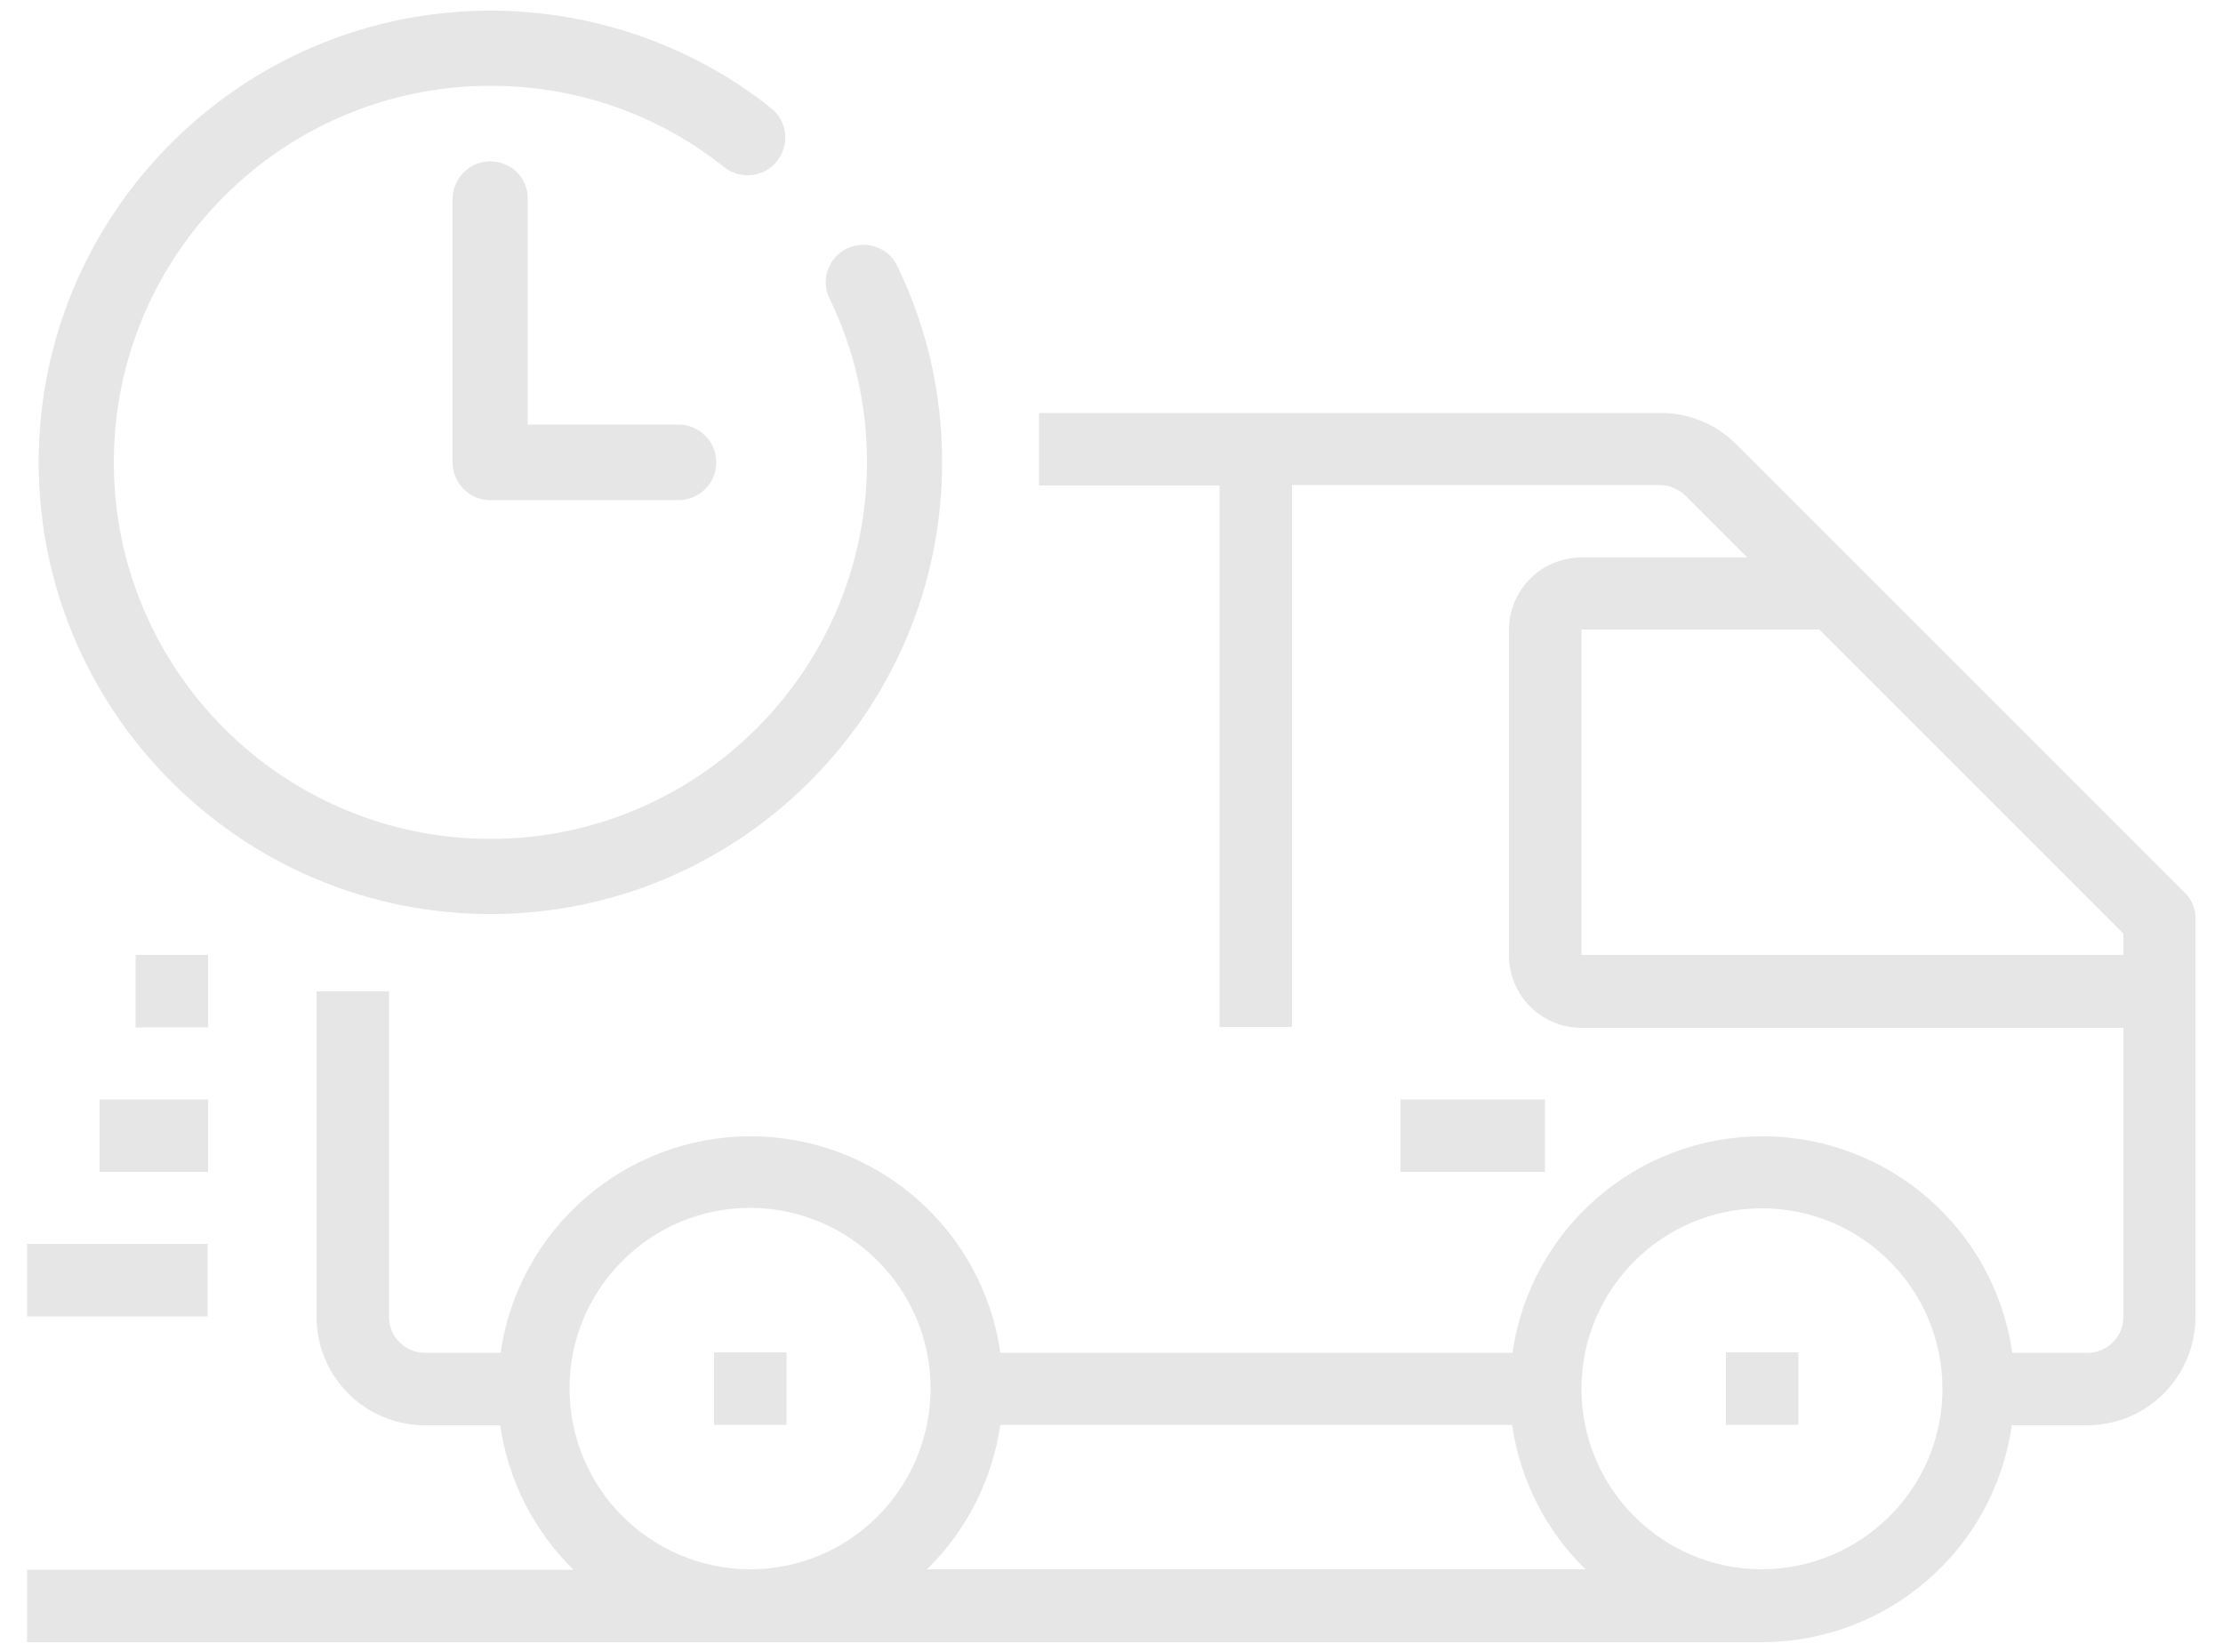 <?xml version="1.0" encoding="utf-8"?>
<!-- Generator: Adobe Illustrator 25.0.1, SVG Export Plug-In . SVG Version: 6.00 Build 0)  -->
<svg version="1.1" id="Layer_1" xmlns="http://www.w3.org/2000/svg" xmlns:xlink="http://www.w3.org/1999/xlink" x="0px" y="0px"
	 viewBox="0 0 500 371.7" style="enable-background:new 0 0 500 371.7;" xml:space="preserve">
<style type="text/css">
	.st0{display:none;}
	.st1{display:inline;}
	.st2{fill:#E6E6E6;}
	.st3{fill:#FFC000;}
	.st4{display:inline;fill:#FFC000;}
</style>
<g id="GREY" class="st0">
	<g class="st1">
		<path class="st2" d="M461.9,56.7c-0.6-2.3-2.4-4.1-4.7-4.8L301.6,2.3c-2.7-0.9-5.6,0-7.5,2.1L250,54.9L205.8,4.4
			c-1.9-2.1-4.8-2.9-7.5-2.1L42.8,51.8c-2.3,0.7-4,2.5-4.7,4.8c-0.6,2.3-0.1,4.8,1.5,6.6l45.4,51.9L39.6,167
			c-1.6,1.8-2.1,4.3-1.5,6.6c0.6,2.3,2.4,4.1,4.7,4.8l44.6,14.2V306c0,3,1.9,5.6,4.7,6.6l155.5,56.6c0.1,0,0.1,0,0.2,0
			c1.5,0.5,3.1,0.5,4.5,0c0,0,0.1,0,0.2,0l74-26.9l0.2,0.9c0.6,2.5,2.5,4.5,4.9,5.2c2.5,0.7,5.1,0,7-1.8l10-10l30.9,30.9
			c2.8,2.8,7.2,2.8,10,0l20-20c2.8-2.8,2.8-7.2,0-10l-18.6-18.7l17.3-6.3c2.8-1,4.6-3.7,4.6-6.6V192.6l44.5-14.2
			c2.3-0.7,4-2.5,4.7-4.8c0.6-2.3,0.1-4.8-1.5-6.6l-45.4-51.9l45.4-51.9C461.9,61.4,462.5,59,461.9,56.7L461.9,56.7z M250,157.2
			l-132.2-42.1l125.1-39.8v32.8c0,3.9,3.2,7.1,7.1,7.1c3.9,0,7.1-3.2,7.1-7.1V75.3l125.1,39.8L250,157.2z M198.2,17.2l39.3,45
			L96.7,107L57.4,62L198.2,17.2z M96.7,123.3l140.9,44.8l-39.3,45L57.4,168.2L96.7,123.3z M384.3,352.6l-30.9-30.9
			c-2.8-2.8-7.2-2.8-10,0l-6,6l-9.5-41.6l41.5,9.7l-6,6c-2.8,2.8-2.8,7.2,0,10l30.9,30.8L384.3,352.6z M398.5,301.1l-18.8,6.8
			l-1.2-1.2l10-10c1.8-1.8,2.5-4.5,1.8-6.9c-0.7-2.5-2.7-4.4-5.2-4.9l-64.9-15.1c-2.4-0.5-4.9,0.2-6.6,1.9c-1.7,1.7-2.4,4.2-1.9,6.6
			l11.5,50.2l-66.1,24V299c0-3.9-3.2-7.1-7.1-7.1c-3.9,0-7.1,3.2-7.1,7.1v53.5l-141.4-51.4V197.1l96.9,30.8c0.7,0.2,1.4,0.3,2.1,0.3
			c2,0,4-0.9,5.3-2.4l37.1-42.4v59c0,3.9,3.2,7.1,7.1,7.1c3.9,0,7.1-3.2,7.1-7.1v-59l37.1,42.4c1.3,1.5,3.3,2.4,5.3,2.4
			c0.7,0,1.4-0.1,2.1-0.3l96.9-30.8V301.1z M301.8,213l-39.3-45l140.9-44.8l39.3,45L301.8,213z M403.3,107L262.4,62.2l39.3-45
			L442.6,62L403.3,107z M403.3,107"/>
		<path class="st2" d="M257.1,270.7c0,3.9-3.2,7.1-7.1,7.1c-3.9,0-7.1-3.2-7.1-7.1s3.2-7.1,7.1-7.1
			C253.9,263.6,257.1,266.8,257.1,270.7L257.1,270.7z M257.1,270.7"/>
		<path class="st2" d="M257.1,136.3c0,3.9-3.2,7.1-7.1,7.1c-3.9,0-7.1-3.2-7.1-7.1s3.2-7.1,7.1-7.1
			C253.9,129.3,257.1,132.4,257.1,136.3L257.1,136.3z M257.1,136.3"/>
	</g>
	<g class="st1">
		<g>
			<path class="st2" d="M76.8,304.9c-6,0-10.8-4.8-10.8-10.8V77.6c0-6,4.8-10.8,10.8-10.8c6,0,10.8,4.8,10.8,10.8v216.5
				C87.6,300.1,82.8,304.9,76.8,304.9z"/>
			<path class="st2" d="M120.1,261.6c-6,0-10.8-4.8-10.8-10.8V77.6c0-6,4.8-10.8,10.8-10.8s10.8,4.8,10.8,10.8v173.2
				C130.9,256.8,126.1,261.6,120.1,261.6z"/>
			<path class="st2" d="M163.4,261.6c-6,0-10.8-4.8-10.8-10.8V77.6c0-6,4.8-10.8,10.8-10.8c6,0,10.8,4.8,10.8,10.8v173.2
				C174.2,256.8,169.4,261.6,163.4,261.6z"/>
			<path class="st2" d="M206.7,261.6c-6,0-10.8-4.8-10.8-10.8V77.6c0-6,4.8-10.8,10.8-10.8s10.8,4.8,10.8,10.8v173.2
				C217.5,256.8,212.7,261.6,206.7,261.6z"/>
			<path class="st2" d="M250,304.9c-6,0-10.8-4.8-10.8-10.8V77.6c0-6,4.8-10.8,10.8-10.8s10.8,4.8,10.8,10.8v216.5
				C260.8,300.1,256,304.9,250,304.9z"/>
			<path class="st2" d="M293.3,261.6c-6,0-10.8-4.8-10.8-10.8V77.6c0-6,4.8-10.8,10.8-10.8c6,0,10.8,4.8,10.8,10.8v173.2
				C304.1,256.8,299.3,261.6,293.3,261.6z"/>
			<path class="st2" d="M336.6,261.6c-6,0-10.8-4.8-10.8-10.8V77.6c0-6,4.8-10.8,10.8-10.8c6,0,10.8,4.8,10.8,10.8v173.2
				C347.4,256.8,342.6,261.6,336.6,261.6z"/>
			<path class="st2" d="M379.9,261.6c-6,0-10.8-4.8-10.8-10.8V77.6c0-6,4.8-10.8,10.8-10.8c6,0,10.8,4.8,10.8,10.8v173.2
				C390.7,256.8,385.9,261.6,379.9,261.6z"/>
			<path class="st2" d="M423.2,304.9c-6,0-10.8-4.8-10.8-10.8V77.6c0-6,4.8-10.8,10.8-10.8c6,0,10.8,4.8,10.8,10.8v216.5
				C434,300.1,429.2,304.9,423.2,304.9z"/>
			<path class="st2" d="M120.1,304.9c-1.4,0-2.8-0.2-4.1-0.9c-1.4-0.5-2.6-1.3-3.5-2.4c-4.2-4-4.4-10.6-0.4-14.8
				c0.1-0.1,0.2-0.3,0.4-0.4c0.9-1.1,2.1-1.9,3.5-2.4c4-1.7,8.6-0.7,11.7,2.4c4.2,4.3,4.1,11.1-0.2,15.3
				C125.5,303.8,122.9,304.9,120.1,304.9z"/>
			<path class="st2" d="M163.4,304.9c-1.4,0-2.8-0.2-4.1-0.9c-1.4-0.5-2.6-1.3-3.5-2.4c-4.2-4-4.4-10.6-0.4-14.8
				c0.1-0.1,0.2-0.3,0.4-0.4c0.9-1.1,2.1-1.9,3.5-2.4c4-1.7,8.7-0.7,11.7,2.4c1.1,0.9,1.9,2.1,2.4,3.5c1.2,2.6,1.2,5.6,0,8.2
				c-0.5,1.4-1.3,2.6-2.4,3.5C169,303.8,166.3,305,163.4,304.9z"/>
			<path class="st2" d="M206.7,304.9c-1.4,0-2.8-0.2-4.1-0.9c-1.4-0.5-2.6-1.3-3.5-2.4c-4.2-4-4.4-10.6-0.4-14.8
				c0.1-0.1,0.2-0.3,0.4-0.4c0.9-1.1,2.1-1.9,3.5-2.4c4-1.7,8.7-0.7,11.7,2.4c1.1,0.9,1.9,2.1,2.4,3.5c1.2,2.6,1.2,5.6,0,8.2
				c-0.5,1.4-1.3,2.6-2.4,3.5C212.3,303.8,209.6,305,206.7,304.9z"/>
			<path class="st2" d="M293.3,304.9c-6-0.1-10.8-5-10.7-11c0-2.8,1.1-5.4,3.1-7.4c4.2-4.1,10.9-4.1,15.2,0c1.1,0.9,1.9,2.1,2.4,3.5
				c1.2,2.6,1.2,5.6,0,8.2c-0.5,1.4-1.3,2.6-2.4,3.5C298.9,303.8,296.2,305,293.3,304.9z"/>
			<path class="st2" d="M336.6,304.9c-6-0.1-10.8-5-10.7-11c0-2.8,1.1-5.4,3.1-7.4c4.2-4.1,10.9-4.1,15.2,0
				c4.2,4.3,4.1,11.1-0.2,15.3C342,303.8,339.4,304.9,336.6,304.9z"/>
			<path class="st2" d="M379.9,304.9c-2.9,0-5.6-1.1-7.6-3.2c-1.1-0.9-1.9-2.1-2.4-3.5c-1.2-2.6-1.2-5.6,0-8.2
				c0.5-1.4,1.3-2.6,2.4-3.5c4.2-4.1,10.9-4.1,15.2,0c4.2,4.3,4.1,11.1-0.2,15.3C385.4,303.8,382.7,304.9,379.9,304.9L379.9,304.9z"
				/>
		</g>
		<g>
			<path class="st2" d="M11.8,88.4C5.8,88.4,1,83.5,1,77.6v-65c0-6,4.8-10.8,10.8-10.8h65c6,0,10.8,4.8,10.8,10.8
				s-4.8,10.8-10.8,10.8H22.7v54.1C22.7,83.5,17.8,88.4,11.8,88.4z"/>
			<path class="st2" d="M76.8,369.9h-65C5.8,369.9,1,365,1,359v-65c0-6,4.8-10.8,10.8-10.8s10.8,4.8,10.8,10.8v54.1h54.1
				c6,0,10.8,4.8,10.8,10.8C87.6,365,82.8,369.9,76.8,369.9z"/>
			<path class="st2" d="M488.2,88.4c-6,0-10.8-4.8-10.8-10.8V23.4h-54.1c-6,0-10.8-4.8-10.8-10.8s4.8-10.8,10.8-10.8h65
				c6,0,10.8,4.8,10.8,10.8v65C499,83.5,494.2,88.4,488.2,88.4z"/>
			<path class="st2" d="M488.2,369.9h-65c-6,0-10.8-4.8-10.8-10.8c0-6,4.8-10.8,10.8-10.8h54.1v-54.1c0-6,4.8-10.8,10.8-10.8
				c6,0,10.8,4.8,10.8,10.8v65C499,365,494.2,369.9,488.2,369.9z"/>
		</g>
		<path class="st2" d="M76.8,304.9c-6,0-10.8-4.8-10.8-10.8V77.6c0-6,4.8-10.8,10.8-10.8c6,0,10.8,4.8,10.8,10.8v216.5
			C87.6,300.1,82.8,304.9,76.8,304.9z"/>
		<path class="st2" d="M120.1,261.6c-6,0-10.8-4.8-10.8-10.8V77.6c0-6,4.8-10.8,10.8-10.8s10.8,4.8,10.8,10.8v173.2
			C130.9,256.8,126.1,261.6,120.1,261.6z"/>
		<path class="st2" d="M163.4,261.6c-6,0-10.8-4.8-10.8-10.8V77.6c0-6,4.8-10.8,10.8-10.8c6,0,10.8,4.8,10.8,10.8v173.2
			C174.2,256.8,169.4,261.6,163.4,261.6z"/>
		<path class="st2" d="M206.7,261.6c-6,0-10.8-4.8-10.8-10.8V77.6c0-6,4.8-10.8,10.8-10.8s10.8,4.8,10.8,10.8v173.2
			C217.5,256.8,212.7,261.6,206.7,261.6z"/>
		<path class="st2" d="M250,304.9c-6,0-10.8-4.8-10.8-10.8V77.6c0-6,4.8-10.8,10.8-10.8s10.8,4.8,10.8,10.8v216.5
			C260.8,300.1,256,304.9,250,304.9z"/>
		<path class="st2" d="M293.3,261.6c-6,0-10.8-4.8-10.8-10.8V77.6c0-6,4.8-10.8,10.8-10.8c6,0,10.8,4.8,10.8,10.8v173.2
			C304.1,256.8,299.3,261.6,293.3,261.6z"/>
		<path class="st2" d="M336.6,261.6c-6,0-10.8-4.8-10.8-10.8V77.6c0-6,4.8-10.8,10.8-10.8c6,0,10.8,4.8,10.8,10.8v173.2
			C347.4,256.8,342.6,261.6,336.6,261.6z"/>
		<path class="st2" d="M379.9,261.6c-6,0-10.8-4.8-10.8-10.8V77.6c0-6,4.8-10.8,10.8-10.8c6,0,10.8,4.8,10.8,10.8v173.2
			C390.7,256.8,385.9,261.6,379.9,261.6z"/>
		<path class="st2" d="M423.2,304.9c-6,0-10.8-4.8-10.8-10.8V77.6c0-6,4.8-10.8,10.8-10.8c6,0,10.8,4.8,10.8,10.8v216.5
			C434,300.1,429.2,304.9,423.2,304.9z"/>
		<path class="st2" d="M120.1,304.9c-1.4,0-2.8-0.3-4.1-0.9c-1.4-0.5-2.6-1.3-3.5-2.4c-4.2-4-4.3-10.6-0.3-14.8
			c0.1-0.1,0.2-0.2,0.3-0.3c0.9-1.1,2.1-1.9,3.5-2.4c2.6-1.1,5.6-1.1,8.2,0c1.4,0.5,2.6,1.3,3.5,2.4c4.2,4.3,4.1,11.1-0.2,15.3
			C125.5,303.8,122.9,304.9,120.1,304.9z"/>
		<path class="st2" d="M163.4,304.9c-6-0.1-10.8-5-10.7-11c0-2.8,1.1-5.5,3.1-7.4c3-3.1,7.7-4.1,11.7-2.4c1.4,0.5,2.6,1.3,3.5,2.4
			c4.2,4.3,4.1,11.1-0.2,15.3C168.8,303.8,166.2,304.9,163.4,304.9z"/>
		<path class="st2" d="M206.7,304.9c-6-0.1-10.8-5-10.7-11c0-2.8,1.1-5.5,3.1-7.4c0.9-1.1,2.1-1.9,3.5-2.4c4-1.7,8.6-0.7,11.7,2.4
			c4.2,4.3,4.1,11.1-0.2,15.3C212.1,303.8,209.5,304.9,206.7,304.9L206.7,304.9z"/>
		<path class="st2" d="M293.3,304.9c-1.4,0-2.8-0.3-4.1-0.9c-1.4-0.5-2.6-1.3-3.5-2.4c-4.2-4-4.3-10.6-0.3-14.8
			c0.1-0.1,0.2-0.2,0.3-0.3c0.9-1.1,2.1-1.9,3.5-2.4c2.6-1.1,5.6-1.1,8.2,0c1.4,0.5,2.6,1.3,3.5,2.4c4.2,4.3,4.1,11.1-0.2,15.3
			C298.7,303.8,296.1,304.9,293.3,304.9L293.3,304.9z"/>
		<path class="st2" d="M336.6,304.9c-1.4,0-2.8-0.3-4.1-0.9c-1.4-0.5-2.6-1.3-3.5-2.4c-4.2-4-4.3-10.6-0.3-14.8
			c0.1-0.1,0.2-0.2,0.3-0.3c4.2-4.1,10.9-4.1,15.2,0c4.2,4,4.4,10.6,0.4,14.8c-0.1,0.1-0.3,0.3-0.4,0.4c-0.9,1.1-2.1,1.9-3.5,2.4
			C339.4,304.6,338,304.9,336.6,304.9z"/>
		<path class="st2" d="M379.9,304.9c-1.4,0-2.8-0.3-4.1-0.9c-1.4-0.5-2.6-1.3-3.5-2.4c-2.1-2-3.3-4.7-3.2-7.6
			c-0.1-1.4,0.2-2.8,0.9-4.1c0.4-1.4,1.3-2.6,2.4-3.5c0.9-1.1,2.1-1.9,3.5-2.4c4-1.7,8.6-0.7,11.7,2.4c1.1,0.9,1.9,2.1,2.4,3.5
			c0.6,1.3,0.9,2.7,0.9,4.1C390.6,300,385.8,304.8,379.9,304.9L379.9,304.9z"/>
		<path class="st2" d="M11.8,88.4C5.8,88.4,1,83.5,1,77.6v-65c0-6,4.8-10.8,10.8-10.8h65c6,0,10.8,4.8,10.8,10.8
			s-4.8,10.8-10.8,10.8H22.7v54.1C22.7,83.5,17.8,88.4,11.8,88.4z"/>
		<path class="st2" d="M76.8,369.9h-65C5.8,369.9,1,365,1,359v-65c0-6,4.8-10.8,10.8-10.8s10.8,4.8,10.8,10.8v54.1h54.1
			c6,0,10.8,4.8,10.8,10.8C87.6,365,82.8,369.9,76.8,369.9z"/>
		<path class="st2" d="M488.2,88.4c-6,0-10.8-4.8-10.8-10.8V23.4h-54.1c-6,0-10.8-4.8-10.8-10.8s4.8-10.8,10.8-10.8h65
			c6,0,10.8,4.8,10.8,10.8v65C499,83.5,494.2,88.4,488.2,88.4z"/>
		<path class="st2" d="M488.2,369.9h-65c-6,0-10.8-4.8-10.8-10.8c0-6,4.8-10.8,10.8-10.8h54.1v-54.1c0-6,4.8-10.8,10.8-10.8
			c6,0,10.8,4.8,10.8,10.8v65C499,365,494.2,369.9,488.2,369.9z"/>
	</g>
	<g class="st1">
		<path class="st2" d="M309.3,73.2h-41.5v-5.9c0-2.7-1.9-5.1-4.5-5.8l-47.4-11.9c-1.9-0.5-3.9,0-5.3,1.3c-1.5,1.3-2.2,3.2-2,5.1
			l17.8,166c0.3,3,2.9,5.3,5.9,5.3h29.7c3.3,0,5.9-2.6,5.9-5.9v-5.9h47.4v29.7c0,3.3,2.7,5.9,5.9,5.9h5.9v35.6h-5.9
			c-3.3,0-5.9,2.6-5.9,5.9V340c0,16.3,13.3,29.7,29.7,29.7h59.3c3.3,0,5.9-2.6,5.9-5.9V215.5h5.9c9.8,0,17.8-8,17.8-17.8
			C433.8,129,378,73.2,309.3,73.2L309.3,73.2z M255.9,215.5h-18.4L221.2,63.2l34.7,8.7V215.5z M339,251.1h11.9v35.6H339V251.1z
			 M398.3,357.8h-53.4c-9.8,0-17.8-8-17.8-17.8v-41.5h29.7c3.3,0,5.9-2.6,5.9-5.9v-47.4c0-3.3-2.7-5.9-5.9-5.9h-29.7v-23.7h71.2
			V357.8z M416,203.6H267.8V85h41.5C371.4,85,422,135.6,422,197.7C422,201,419.3,203.6,416,203.6L416,203.6z M416,203.6"/>
		<rect x="327.1" y="132.5" class="st2" width="59.3" height="11.9"/>
		<rect x="327.1" y="156.2" class="st2" width="59.3" height="11.9"/>
		<rect x="327.1" y="179.9" class="st2" width="59.3" height="11.9"/>
		<path class="st2" d="M190.7,2H72.1c-3.3,0-5.9,2.7-5.9,5.9V257c0,3.3,2.7,5.9,5.9,5.9h118.6c3.3,0,5.9-2.6,5.9-5.9V7.9
			C196.6,4.7,194,2,190.7,2L190.7,2z M184.8,251.1H78V13.9h106.7V251.1z M184.8,251.1"/>
		<rect x="89.9" y="168" class="st2" width="83" height="11.9"/>
		<rect x="89.9" y="227.3" class="st2" width="83" height="11.9"/>
		<rect x="89.9" y="144.3" class="st2" width="83" height="11.9"/>
		<rect x="89.9" y="85" class="st2" width="83" height="11.9"/>
		<rect x="89.9" y="25.7" class="st2" width="83" height="11.9"/>
		<rect x="89.9" y="191.8" class="st2" width="83" height="23.7"/>
		<rect x="89.9" y="108.7" class="st2" width="83" height="23.7"/>
		<rect x="89.9" y="49.4" class="st2" width="83" height="23.7"/>
	</g>
	<g class="st1">
		<g>
			<path class="st2" d="M191.1,179.5c1.7,0,3.4-0.7,4.5-1.9c1.2-1.2,1.9-2.9,1.9-4.6c0-1.7-0.7-3.4-1.9-4.5
				c-1.2-1.2-2.9-1.9-4.5-1.9c-1.7,0-3.4,0.7-4.5,1.9c-1.2,1.2-1.9,2.9-1.9,4.5c0,1.7,0.7,3.4,1.9,4.6
				C187.7,178.9,189.4,179.5,191.1,179.5L191.1,179.5z M191.1,179.5"/>
			<path class="st2" d="M469.5,90.5L410.7,58c-3.1-1.7-7-0.6-8.7,2.5c-1.7,3.1-0.6,7,2.5,8.7L460,100v218.8h-28.3v-202
				c0-3.6-2.9-6.4-6.4-6.4H301.7c6.8,4.5,14.1,8.5,21,12.9h96.1v195.6h-26.9v-64.3c0-7.1-5.8-12.9-12.9-12.9h-25.7v-1.3
				c-0.4,0-0.8,0.1-1.1,0.1c0,4.7-0.1,9.3-0.2,14h1.4v12.9h-1.7c-0.1,4.3-0.2,8.6-0.2,12.9h8.4c3.6,0,6.4-2.9,6.4-6.4v-19.3H379
				l0,64.3c0,0,0,0,0,0h-33.2c0,4.3,0,8.6-0.2,12.9h120.8c3.6,0,6.4-2.9,6.4-6.4v-229C472.8,93.8,471.5,91.7,469.5,90.5z"/>
			<path class="st2" d="M365.7,33.1L311.3,3.1C309.3,2,307,2,305,3.1l-96,53.1c3.6,3.1,7.7,5.7,11.8,8.2L308.1,16l51.3,28.4
				c3.1,1.7,7,0.6,8.7-2.5C369.9,38.8,368.8,34.9,365.7,33.1z"/>
			<path class="st2" d="M385.1,57.7c1.7,0,3.3-0.7,4.5-1.9c1.2-1.2,1.9-2.9,1.9-4.5c0-1.7-0.7-3.4-1.9-4.5c-1.2-1.2-2.9-1.9-4.5-1.9
				c-1.7,0-3.4,0.7-4.5,1.9c-1.2,1.2-1.9,2.9-1.9,4.5c0,1.7,0.7,3.3,1.9,4.5C381.7,57,383.4,57.7,385.1,57.7L385.1,57.7z
				 M385.1,57.7"/>
			<path class="st2" d="M281.1,67.9c0,14.9,12.1,27,27,27s27-12.1,27-27s-12.1-27-27-27S281.1,53,281.1,67.9L281.1,67.9z
				 M322.3,67.9c0,7.8-6.3,14.2-14.2,14.2c-7.8,0-14.2-6.3-14.2-14.2c0-7.8,6.3-14.2,14.2-14.2C315.9,53.7,322.3,60.1,322.3,67.9
				L322.3,67.9z M322.3,67.9"/>
		</g>
		<g>
			<path class="st2" d="M74.8,217.3c1.7,0,3.4-0.7,4.5-1.9c1.2-1.2,1.9-2.9,1.9-4.6c0-1.7-0.7-3.4-1.9-4.5c-1.2-1.2-2.9-1.9-4.5-1.9
				c-1.7,0-3.4,0.7-4.5,1.9c-1.2,1.2-1.9,2.9-1.9,4.5c0,1.7,0.7,3.4,1.9,4.6C71.4,216.7,73.1,217.3,74.8,217.3L74.8,217.3z
				 M74.8,217.3"/>
			<path class="st2" d="M353.2,128.3l-58.8-32.5c-3.1-1.7-7-0.6-8.7,2.5c-1.7,3.1-0.6,7,2.5,8.7l55.5,30.7v218.8h-28.3v-202
				c0-3.6-2.9-6.4-6.4-6.4H74.8c-3.6,0-6.4,2.9-6.4,6.4v30.6c0,3.6,2.9,6.4,6.4,6.4c3.6,0,6.4-2.9,6.4-6.4V161h221.3v195.6h-26.9
				v-64.3c0-7.1-5.8-12.9-12.9-12.9H237V215c0-7.1-5.8-12.9-12.9-12.9h-64.3c-7.1,0-12.9,5.8-12.9,12.9v64.3h-25.8
				c-7.1,0-12.9,5.8-12.9,12.9v64.3h-27V236.6c0-3.6-2.9-6.4-6.4-6.4c-3.6,0-6.4,2.9-6.4,6.4v119.9H40V137.8l151.8-83.9l51.3,28.4
				c3.1,1.7,7,0.6,8.7-2.5c1.7-3.1,0.6-7-2.5-8.7L195,40.9c-1.9-1.1-4.3-1.1-6.2,0L30.5,128.3c-2,1.1-3.3,3.3-3.3,5.6v229
				c0,3.6,2.9,6.4,6.4,6.4h316.5c3.6,0,6.4-2.9,6.4-6.4V134C356.5,131.6,355.3,129.5,353.2,128.3L353.2,128.3z M224.1,292.2H237
				v12.9h-12.9V292.2z M198.3,215v12.9h-12.9V215H198.3z M159.8,215h12.8v19.3c0,3.6,2.9,6.4,6.4,6.4h25.7c3.6,0,6.4-2.9,6.4-6.4
				V215h12.9l0,64.3c0,0,0,0,0,0h-64.3V215z M159.8,292.2v12.9h-12.9v-12.9H159.8z M121.1,356.5v-64.3H134v19.3
				c0,3.6,2.9,6.4,6.4,6.4h25.7c3.6,0,6.4-2.9,6.4-6.4v-19.3h12.8l0,64.3c0,0,0,0,0,0H121.1z M198.4,356.5v-64.3h12.9v19.3
				c0,3.6,2.9,6.4,6.4,6.4h25.7c3.6,0,6.4-2.9,6.4-6.4v-19.3h12.9l0,64.3c0,0,0,0,0,0H198.4z M198.4,356.5"/>
			<path class="st2" d="M268.8,95.4c1.7,0,3.3-0.7,4.5-1.9c1.2-1.2,1.9-2.9,1.9-4.5c0-1.7-0.7-3.4-1.9-4.5c-1.2-1.2-2.9-1.9-4.5-1.9
				c-1.7,0-3.4,0.7-4.5,1.9c-1.2,1.2-1.9,2.9-1.9,4.5c0,1.7,0.7,3.3,1.9,4.5C265.4,94.8,267.1,95.4,268.8,95.4L268.8,95.4z
				 M268.8,95.4"/>
			<path class="st2" d="M164.8,105.7c0,14.9,12.1,27,27,27s27-12.1,27-27s-12.1-27-27-27S164.8,90.8,164.8,105.7L164.8,105.7z
				 M206,105.7c0,7.8-6.3,14.2-14.2,14.2c-7.8,0-14.2-6.3-14.2-14.2c0-7.8,6.3-14.2,14.2-14.2C199.7,91.5,206,97.9,206,105.7
				L206,105.7z M206,105.7"/>
		</g>
	</g>
	<g class="st1">
		<path class="st2" d="M178.1,42c0,4.4-3.6,8-8,8c-4.4,0-8-3.6-8-8c0-4.4,3.6-8,8-8C174.5,34,178.1,37.5,178.1,42L178.1,42z
			 M178.1,42"/>
		<path class="st2" d="M146.1,42c0,4.4-3.6,8-8,8s-8-3.6-8-8c0-4.4,3.6-8,8-8S146.1,37.5,146.1,42L146.1,42z M146.1,42"/>
		<path class="st2" d="M114.1,42c0,4.4-3.6,8-8,8c-4.4,0-8-3.6-8-8c0-4.4,3.6-8,8-8C110.5,34,114.1,37.5,114.1,42L114.1,42z
			 M114.1,42"/>
		<path class="st2" d="M393.9,113.9H106.1c-4.4,0-8,3.6-8,8v48c0,4.4,3.6,8,8,8h287.7c4.4,0,8-3.6,8-8v-48
			C401.9,117.5,398.3,113.9,393.9,113.9L393.9,113.9z M385.9,161.8H114.1v-32h271.8V161.8z M385.9,161.8"/>
		<path class="st2" d="M250,209.8H106.1c-4.4,0-8,3.6-8,8v95.9c0,4.4,3.6,8,8,8H250c4.4,0,8-3.6,8-8v-95.9
			C258,213.4,254.4,209.8,250,209.8L250,209.8z M242,305.7H114.1v-79.9H242V305.7z M242,305.7"/>
		<path class="st2" d="M393.9,209.8H298c-4.4,0-8,3.6-8,8v95.9c0,4.4,3.6,8,8,8h95.9c4.4,0,8-3.6,8-8v-95.9
			C401.9,213.4,398.3,209.8,393.9,209.8L393.9,209.8z M385.9,305.7h-79.9v-79.9h79.9V305.7z M385.9,305.7"/>
		<path class="st2" d="M258,10c0,4.4-3.6,8-8,8c-4.4,0-8-3.6-8-8c0-4.4,3.6-8,8-8C254.4,2,258,5.6,258,10L258,10z M258,10"/>
		<path class="st2" d="M430.6,2H286c-4.4,0-8,3.6-8,8c0,4.4,3.6,8,8,8h144.7c4.4,0,8,3.6,8,8v40H61.4V26c0-4.4,3.6-8,8-8H214
			c4.4,0,8-3.6,8-8c0-4.4-3.6-8-8-8H69.4c-13.2,0-24,10.8-24,24v319.7c0,13.2,10.8,24,24,24h361.3c13.2,0,24-10.8,24-24V26
			C454.6,12.8,443.9,2,430.6,2L430.6,2z M430.6,353.7H69.4c-4.4,0-8-3.6-8-8V81.9h377.3v263.8C438.6,350.1,435,353.7,430.6,353.7
			L430.6,353.7z M430.6,353.7"/>
	</g>
</g>
<g id="YELLO" class="st0">
	<g class="st1">
		<path class="st3" d="M461.9,56.7c-0.6-2.3-2.4-4.1-4.7-4.8L301.6,2.3c-2.7-0.9-5.6,0-7.5,2.1L250,54.9L205.8,4.4
			c-1.9-2.1-4.8-2.9-7.5-2.1L42.8,51.8c-2.3,0.7-4,2.5-4.7,4.8c-0.6,2.3-0.1,4.8,1.5,6.6l45.4,51.9L39.6,167
			c-1.6,1.8-2.1,4.3-1.5,6.6c0.6,2.3,2.4,4.1,4.7,4.8l44.6,14.2V306c0,3,1.9,5.6,4.7,6.6l155.5,56.6c0.1,0,0.1,0,0.2,0
			c1.5,0.5,3.1,0.5,4.5,0c0,0,0.1,0,0.2,0l74-26.9l0.2,0.9c0.6,2.5,2.5,4.5,4.9,5.2c2.5,0.7,5.1,0,7-1.8l10-10l30.9,30.9
			c2.8,2.8,7.2,2.8,10,0l20-20c2.8-2.8,2.8-7.2,0-10l-18.6-18.7l17.3-6.3c2.8-1,4.6-3.7,4.6-6.6V192.6l44.5-14.2
			c2.3-0.7,4-2.5,4.7-4.8c0.6-2.3,0.1-4.8-1.5-6.6l-45.4-51.9l45.4-51.9C461.9,61.4,462.5,59,461.9,56.7L461.9,56.7z M250,157.2
			l-132.2-42.1l125.1-39.8v32.8c0,3.9,3.2,7.1,7.1,7.1c3.9,0,7.1-3.2,7.1-7.1V75.3l125.1,39.8L250,157.2z M198.2,17.2l39.3,45
			L96.7,107L57.4,62L198.2,17.2z M96.7,123.3l140.9,44.8l-39.3,45L57.4,168.2L96.7,123.3z M384.3,352.6l-30.9-30.9
			c-2.8-2.8-7.2-2.8-10,0l-6,6l-9.5-41.6l41.5,9.7l-6,6c-2.8,2.8-2.8,7.2,0,10l30.9,30.8L384.3,352.6z M398.5,301.1l-18.8,6.8
			l-1.2-1.2l10-10c1.8-1.8,2.5-4.5,1.8-6.9c-0.7-2.5-2.7-4.4-5.2-4.9l-64.9-15.1c-2.4-0.5-4.9,0.2-6.6,1.9c-1.7,1.7-2.4,4.2-1.9,6.6
			l11.5,50.2l-66.1,24V299c0-3.9-3.2-7.1-7.1-7.1c-3.9,0-7.1,3.2-7.1,7.1v53.5l-141.4-51.4V197.1l96.9,30.8c0.7,0.2,1.4,0.3,2.1,0.3
			c2,0,4-0.9,5.3-2.4l37.1-42.4v59c0,3.9,3.2,7.1,7.1,7.1c3.9,0,7.1-3.2,7.1-7.1v-59l37.1,42.4c1.3,1.5,3.3,2.4,5.3,2.4
			c0.7,0,1.4-0.1,2.1-0.3l96.9-30.8V301.1z M301.8,213l-39.3-45l140.9-44.8l39.3,45L301.8,213z M403.3,107L262.4,62.2l39.3-45
			L442.6,62L403.3,107z M403.3,107"/>
		<path class="st3" d="M257.1,270.7c0,3.9-3.2,7.1-7.1,7.1c-3.9,0-7.1-3.2-7.1-7.1s3.2-7.1,7.1-7.1
			C253.9,263.6,257.1,266.8,257.1,270.7L257.1,270.7z M257.1,270.7"/>
		<path class="st3" d="M257.1,136.3c0,3.9-3.2,7.1-7.1,7.1c-3.9,0-7.1-3.2-7.1-7.1s3.2-7.1,7.1-7.1
			C253.9,129.3,257.1,132.4,257.1,136.3L257.1,136.3z M257.1,136.3"/>
	</g>
	<g>
		<g class="st1">
			<path class="st3" d="M76.8,304.9c-6,0-10.8-4.8-10.8-10.8V77.6c0-6,4.8-10.8,10.8-10.8c6,0,10.8,4.8,10.8,10.8v216.5
				C87.6,300.1,82.8,304.9,76.8,304.9z"/>
			<path class="st3" d="M120.1,261.6c-6,0-10.8-4.8-10.8-10.8V77.6c0-6,4.8-10.8,10.8-10.8s10.8,4.8,10.8,10.8v173.2
				C130.9,256.8,126.1,261.6,120.1,261.6z"/>
			<path class="st3" d="M163.4,261.6c-6,0-10.8-4.8-10.8-10.8V77.6c0-6,4.8-10.8,10.8-10.8c6,0,10.8,4.8,10.8,10.8v173.2
				C174.2,256.8,169.4,261.6,163.4,261.6z"/>
			<path class="st3" d="M206.7,261.6c-6,0-10.8-4.8-10.8-10.8V77.6c0-6,4.8-10.8,10.8-10.8s10.8,4.8,10.8,10.8v173.2
				C217.5,256.8,212.7,261.6,206.7,261.6z"/>
			<path class="st3" d="M250,304.9c-6,0-10.8-4.8-10.8-10.8V77.6c0-6,4.8-10.8,10.8-10.8s10.8,4.8,10.8,10.8v216.5
				C260.8,300.1,256,304.9,250,304.9z"/>
			<path class="st3" d="M293.3,261.6c-6,0-10.8-4.8-10.8-10.8V77.6c0-6,4.8-10.8,10.8-10.8c6,0,10.8,4.8,10.8,10.8v173.2
				C304.1,256.8,299.3,261.6,293.3,261.6z"/>
			<path class="st3" d="M336.6,261.6c-6,0-10.8-4.8-10.8-10.8V77.6c0-6,4.8-10.8,10.8-10.8c6,0,10.8,4.8,10.8,10.8v173.2
				C347.4,256.8,342.6,261.6,336.6,261.6z"/>
			<path class="st3" d="M379.9,261.6c-6,0-10.8-4.8-10.8-10.8V77.6c0-6,4.8-10.8,10.8-10.8c6,0,10.8,4.8,10.8,10.8v173.2
				C390.7,256.8,385.9,261.6,379.9,261.6z"/>
			<path class="st3" d="M423.2,304.9c-6,0-10.8-4.8-10.8-10.8V77.6c0-6,4.8-10.8,10.8-10.8c6,0,10.8,4.8,10.8,10.8v216.5
				C434,300.1,429.2,304.9,423.2,304.9z"/>
			<path class="st3" d="M120.1,304.9c-1.4,0-2.8-0.2-4.1-0.9c-1.4-0.5-2.6-1.3-3.5-2.4c-4.2-4-4.4-10.6-0.4-14.8
				c0.1-0.1,0.2-0.3,0.4-0.4c0.9-1.1,2.1-1.9,3.5-2.4c4-1.7,8.6-0.7,11.7,2.4c4.2,4.3,4.1,11.1-0.2,15.3
				C125.5,303.8,122.9,304.9,120.1,304.9z"/>
			<path class="st3" d="M163.4,304.9c-1.4,0-2.8-0.2-4.1-0.9c-1.4-0.5-2.6-1.3-3.5-2.4c-4.2-4-4.4-10.6-0.4-14.8
				c0.1-0.1,0.2-0.3,0.4-0.4c0.9-1.1,2.1-1.9,3.5-2.4c4-1.7,8.7-0.7,11.7,2.4c1.1,0.9,1.9,2.1,2.4,3.5c1.2,2.6,1.2,5.6,0,8.2
				c-0.5,1.4-1.3,2.6-2.4,3.5C169,303.8,166.3,305,163.4,304.9z"/>
			<path class="st3" d="M206.7,304.9c-1.4,0-2.8-0.2-4.1-0.9c-1.4-0.5-2.6-1.3-3.5-2.4c-4.2-4-4.4-10.6-0.4-14.8
				c0.1-0.1,0.2-0.3,0.4-0.4c0.9-1.1,2.1-1.9,3.5-2.4c4-1.7,8.7-0.7,11.7,2.4c1.1,0.9,1.9,2.1,2.4,3.5c1.2,2.6,1.2,5.6,0,8.2
				c-0.5,1.4-1.3,2.6-2.4,3.5C212.3,303.8,209.6,305,206.7,304.9z"/>
			<path class="st3" d="M293.3,304.9c-6-0.1-10.8-5-10.7-11c0-2.8,1.1-5.4,3.1-7.4c4.2-4.1,10.9-4.1,15.2,0c1.1,0.9,1.9,2.1,2.4,3.5
				c1.2,2.6,1.2,5.6,0,8.2c-0.5,1.4-1.3,2.6-2.4,3.5C298.9,303.8,296.2,305,293.3,304.9z"/>
			<path class="st3" d="M336.6,304.9c-6-0.1-10.8-5-10.7-11c0-2.8,1.1-5.4,3.1-7.4c4.2-4.1,10.9-4.1,15.2,0
				c4.2,4.3,4.1,11.1-0.2,15.3C342,303.8,339.4,304.9,336.6,304.9z"/>
			<path class="st3" d="M379.9,304.9c-2.9,0-5.6-1.1-7.6-3.2c-1.1-0.9-1.9-2.1-2.4-3.5c-1.2-2.6-1.2-5.6,0-8.2
				c0.5-1.4,1.3-2.6,2.4-3.5c4.2-4.1,10.9-4.1,15.2,0c4.2,4.3,4.1,11.1-0.2,15.3C385.4,303.8,382.7,304.9,379.9,304.9L379.9,304.9z"
				/>
		</g>
		<g class="st1">
			<path class="st3" d="M11.8,88.4C5.8,88.4,1,83.5,1,77.6v-65c0-6,4.8-10.8,10.8-10.8h65c6,0,10.8,4.8,10.8,10.8
				s-4.8,10.8-10.8,10.8H22.7v54.1C22.7,83.5,17.8,88.4,11.8,88.4z"/>
			<path class="st3" d="M76.8,369.9h-65C5.8,369.9,1,365,1,359v-65c0-6,4.8-10.8,10.8-10.8s10.8,4.8,10.8,10.8v54.1h54.1
				c6,0,10.8,4.8,10.8,10.8C87.6,365,82.8,369.9,76.8,369.9z"/>
			<path class="st3" d="M488.2,88.4c-6,0-10.8-4.8-10.8-10.8V23.4h-54.1c-6,0-10.8-4.8-10.8-10.8s4.8-10.8,10.8-10.8h65
				c6,0,10.8,4.8,10.8,10.8v65C499,83.5,494.2,88.4,488.2,88.4z"/>
			<path class="st3" d="M488.2,369.9h-65c-6,0-10.8-4.8-10.8-10.8c0-6,4.8-10.8,10.8-10.8h54.1v-54.1c0-6,4.8-10.8,10.8-10.8
				c6,0,10.8,4.8,10.8,10.8v65C499,365,494.2,369.9,488.2,369.9z"/>
		</g>
		<path class="st4" d="M76.8,304.9c-6,0-10.8-4.8-10.8-10.8V77.6c0-6,4.8-10.8,10.8-10.8c6,0,10.8,4.8,10.8,10.8v216.5
			C87.6,300.1,82.8,304.9,76.8,304.9z"/>
		<path class="st4" d="M120.1,261.6c-6,0-10.8-4.8-10.8-10.8V77.6c0-6,4.8-10.8,10.8-10.8s10.8,4.8,10.8,10.8v173.2
			C130.9,256.8,126.1,261.6,120.1,261.6z"/>
		<path class="st4" d="M163.4,261.6c-6,0-10.8-4.8-10.8-10.8V77.6c0-6,4.8-10.8,10.8-10.8c6,0,10.8,4.8,10.8,10.8v173.2
			C174.2,256.8,169.4,261.6,163.4,261.6z"/>
		<path class="st4" d="M206.7,261.6c-6,0-10.8-4.8-10.8-10.8V77.6c0-6,4.8-10.8,10.8-10.8s10.8,4.8,10.8,10.8v173.2
			C217.5,256.8,212.7,261.6,206.7,261.6z"/>
		<path class="st4" d="M250,304.9c-6,0-10.8-4.8-10.8-10.8V77.6c0-6,4.8-10.8,10.8-10.8s10.8,4.8,10.8,10.8v216.5
			C260.8,300.1,256,304.9,250,304.9z"/>
		<path class="st4" d="M293.3,261.6c-6,0-10.8-4.8-10.8-10.8V77.6c0-6,4.8-10.8,10.8-10.8c6,0,10.8,4.8,10.8,10.8v173.2
			C304.1,256.8,299.3,261.6,293.3,261.6z"/>
		<path class="st4" d="M336.6,261.6c-6,0-10.8-4.8-10.8-10.8V77.6c0-6,4.8-10.8,10.8-10.8c6,0,10.8,4.8,10.8,10.8v173.2
			C347.4,256.8,342.6,261.6,336.6,261.6z"/>
		<path class="st4" d="M379.9,261.6c-6,0-10.8-4.8-10.8-10.8V77.6c0-6,4.8-10.8,10.8-10.8c6,0,10.8,4.8,10.8,10.8v173.2
			C390.7,256.8,385.9,261.6,379.9,261.6z"/>
		<path class="st4" d="M423.2,304.9c-6,0-10.8-4.8-10.8-10.8V77.6c0-6,4.8-10.8,10.8-10.8c6,0,10.8,4.8,10.8,10.8v216.5
			C434,300.1,429.2,304.9,423.2,304.9z"/>
		<path class="st4" d="M120.1,304.9c-1.4,0-2.8-0.3-4.1-0.9c-1.4-0.5-2.6-1.3-3.5-2.4c-4.2-4-4.3-10.6-0.3-14.8
			c0.1-0.1,0.2-0.2,0.3-0.3c0.9-1.1,2.1-1.9,3.5-2.4c2.6-1.1,5.6-1.1,8.2,0c1.4,0.5,2.6,1.3,3.5,2.4c4.2,4.3,4.1,11.1-0.2,15.3
			C125.5,303.8,122.9,304.9,120.1,304.9z"/>
		<path class="st4" d="M163.4,304.9c-6-0.1-10.8-5-10.7-11c0-2.8,1.1-5.5,3.1-7.4c3-3.1,7.7-4.1,11.7-2.4c1.4,0.5,2.6,1.3,3.5,2.4
			c4.2,4.3,4.1,11.1-0.2,15.3C168.8,303.8,166.2,304.9,163.4,304.9z"/>
		<path class="st4" d="M206.7,304.9c-6-0.1-10.8-5-10.7-11c0-2.8,1.1-5.5,3.1-7.4c0.9-1.1,2.1-1.9,3.5-2.4c4-1.7,8.6-0.7,11.7,2.4
			c4.2,4.3,4.1,11.1-0.2,15.3C212.1,303.8,209.5,304.9,206.7,304.9L206.7,304.9z"/>
		<path class="st4" d="M293.3,304.9c-1.4,0-2.8-0.3-4.1-0.9c-1.4-0.5-2.6-1.3-3.5-2.4c-4.2-4-4.3-10.6-0.3-14.8
			c0.1-0.1,0.2-0.2,0.3-0.3c0.9-1.1,2.1-1.9,3.5-2.4c2.6-1.1,5.6-1.1,8.2,0c1.4,0.5,2.6,1.3,3.5,2.4c4.2,4.3,4.1,11.1-0.2,15.3
			C298.7,303.8,296.1,304.9,293.3,304.9L293.3,304.9z"/>
		<path class="st4" d="M336.6,304.9c-1.4,0-2.8-0.3-4.1-0.9c-1.4-0.5-2.6-1.3-3.5-2.4c-4.2-4-4.3-10.6-0.3-14.8
			c0.1-0.1,0.2-0.2,0.3-0.3c4.2-4.1,10.9-4.1,15.2,0c4.2,4,4.4,10.6,0.4,14.8c-0.1,0.1-0.3,0.3-0.4,0.4c-0.9,1.1-2.1,1.9-3.5,2.4
			C339.4,304.6,338,304.9,336.6,304.9z"/>
		<path class="st4" d="M379.9,304.9c-1.4,0-2.8-0.3-4.1-0.9c-1.4-0.5-2.6-1.3-3.5-2.4c-2.1-2-3.3-4.7-3.2-7.6
			c-0.1-1.4,0.2-2.8,0.9-4.1c0.4-1.4,1.3-2.6,2.4-3.5c0.9-1.1,2.1-1.9,3.5-2.4c4-1.7,8.6-0.7,11.7,2.4c1.1,0.9,1.9,2.1,2.4,3.5
			c0.6,1.3,0.9,2.7,0.9,4.1C390.6,300,385.8,304.8,379.9,304.9L379.9,304.9z"/>
		<path class="st4" d="M11.8,88.4C5.8,88.4,1,83.5,1,77.6v-65c0-6,4.8-10.8,10.8-10.8h65c6,0,10.8,4.8,10.8,10.8
			s-4.8,10.8-10.8,10.8H22.7v54.1C22.7,83.5,17.8,88.4,11.8,88.4z"/>
		<path class="st4" d="M76.8,369.9h-65C5.8,369.9,1,365,1,359v-65c0-6,4.8-10.8,10.8-10.8s10.8,4.8,10.8,10.8v54.1h54.1
			c6,0,10.8,4.8,10.8,10.8C87.6,365,82.8,369.9,76.8,369.9z"/>
		<path class="st4" d="M488.2,88.4c-6,0-10.8-4.8-10.8-10.8V23.4h-54.1c-6,0-10.8-4.8-10.8-10.8s4.8-10.8,10.8-10.8h65
			c6,0,10.8,4.8,10.8,10.8v65C499,83.5,494.2,88.4,488.2,88.4z"/>
		<path class="st4" d="M488.2,369.9h-65c-6,0-10.8-4.8-10.8-10.8c0-6,4.8-10.8,10.8-10.8h54.1v-54.1c0-6,4.8-10.8,10.8-10.8
			c6,0,10.8,4.8,10.8,10.8v65C499,365,494.2,369.9,488.2,369.9z"/>
	</g>
	<g>
		<path class="st4" d="M309.3,73.2h-41.5v-5.9c0-2.7-1.9-5.1-4.5-5.8l-47.4-11.9c-1.9-0.5-3.9,0-5.3,1.3c-1.5,1.3-2.2,3.2-2,5.1
			l17.8,166c0.3,3,2.9,5.3,5.9,5.3h29.7c3.3,0,5.9-2.6,5.9-5.9v-5.9h47.4v29.7c0,3.3,2.7,5.9,5.9,5.9h5.9v35.6h-5.9
			c-3.3,0-5.9,2.6-5.9,5.9V340c0,16.3,13.3,29.7,29.7,29.7h59.3c3.3,0,5.9-2.6,5.9-5.9V215.5h5.9c9.8,0,17.8-8,17.8-17.8
			C433.8,129,378,73.2,309.3,73.2L309.3,73.2z M255.9,215.5h-18.4L221.2,63.2l34.7,8.7V215.5z M339,251.1h11.9v35.6H339V251.1z
			 M398.3,357.8h-53.4c-9.8,0-17.8-8-17.8-17.8v-41.5h29.7c3.3,0,5.9-2.6,5.9-5.9v-47.4c0-3.3-2.7-5.9-5.9-5.9h-29.7v-23.7h71.2
			V357.8z M416,203.6H267.8V85h41.5C371.4,85,422,135.6,422,197.7C422,201,419.3,203.6,416,203.6L416,203.6z M416,203.6"/>
		<rect x="327.1" y="132.5" class="st4" width="59.3" height="11.9"/>
		<rect x="327.1" y="156.2" class="st4" width="59.3" height="11.9"/>
		<rect x="327.1" y="179.9" class="st4" width="59.3" height="11.9"/>
		<path class="st4" d="M190.7,2H72.1c-3.3,0-5.9,2.7-5.9,5.9V257c0,3.3,2.7,5.9,5.9,5.9h118.6c3.3,0,5.9-2.6,5.9-5.9V7.9
			C196.6,4.7,194,2,190.7,2L190.7,2z M184.8,251.1H78V13.9h106.7V251.1z M184.8,251.1"/>
		<rect x="89.9" y="168" class="st4" width="83" height="11.9"/>
		<rect x="89.9" y="227.3" class="st4" width="83" height="11.9"/>
		<rect x="89.9" y="144.3" class="st4" width="83" height="11.9"/>
		<rect x="89.9" y="85" class="st4" width="83" height="11.9"/>
		<rect x="89.9" y="25.7" class="st4" width="83" height="11.9"/>
		<rect x="89.9" y="191.8" class="st4" width="83" height="23.7"/>
		<rect x="89.9" y="108.7" class="st4" width="83" height="23.7"/>
		<rect x="89.9" y="49.4" class="st4" width="83" height="23.7"/>
	</g>
	<g>
		<g class="st1">
			<path class="st3" d="M191.1,179.5c1.7,0,3.4-0.7,4.5-1.9c1.2-1.2,1.9-2.9,1.9-4.6c0-1.7-0.7-3.4-1.9-4.5
				c-1.2-1.2-2.9-1.9-4.5-1.9c-1.7,0-3.4,0.7-4.5,1.9c-1.2,1.2-1.9,2.9-1.9,4.5c0,1.7,0.7,3.4,1.9,4.6
				C187.7,178.9,189.4,179.5,191.1,179.5L191.1,179.5z M191.1,179.5"/>
			<path class="st3" d="M469.5,90.5L410.7,58c-3.1-1.7-7-0.6-8.7,2.5c-1.7,3.1-0.6,7,2.5,8.7L460,100v218.8h-28.3v-202
				c0-3.6-2.9-6.4-6.4-6.4H301.7c6.8,4.5,14.1,8.5,21,12.9h96.1v195.6h-26.9v-64.3c0-7.1-5.8-12.9-12.9-12.9h-25.7v-1.3
				c-0.4,0-0.8,0.1-1.1,0.1c0,4.7-0.1,9.3-0.2,14h1.4v12.9h-1.7c-0.1,4.3-0.2,8.6-0.2,12.9h8.4c3.6,0,6.4-2.9,6.4-6.4v-19.3H379
				l0,64.3c0,0,0,0,0,0h-33.2c0,4.3,0,8.6-0.2,12.9h120.8c3.6,0,6.4-2.9,6.4-6.4v-229C472.8,93.8,471.5,91.7,469.5,90.5z"/>
			<path class="st3" d="M365.7,33.1L311.3,3.1C309.3,2,307,2,305,3.1l-96,53.1c3.6,3.1,7.7,5.7,11.8,8.2L308.1,16l51.3,28.4
				c3.1,1.7,7,0.6,8.7-2.5C369.9,38.8,368.8,34.9,365.7,33.1z"/>
			<path class="st3" d="M385.1,57.7c1.7,0,3.3-0.7,4.5-1.9c1.2-1.2,1.9-2.9,1.9-4.5c0-1.7-0.7-3.4-1.9-4.5c-1.2-1.2-2.9-1.9-4.5-1.9
				c-1.7,0-3.4,0.7-4.5,1.9c-1.2,1.2-1.9,2.9-1.9,4.5c0,1.7,0.7,3.3,1.9,4.5C381.7,57,383.4,57.7,385.1,57.7L385.1,57.7z
				 M385.1,57.7"/>
			<path class="st3" d="M281.1,67.9c0,14.9,12.1,27,27,27s27-12.1,27-27s-12.1-27-27-27S281.1,53,281.1,67.9L281.1,67.9z
				 M322.3,67.9c0,7.8-6.3,14.2-14.2,14.2c-7.8,0-14.2-6.3-14.2-14.2c0-7.8,6.3-14.2,14.2-14.2C315.9,53.7,322.3,60.1,322.3,67.9
				L322.3,67.9z M322.3,67.9"/>
		</g>
		<g class="st1">
			<path class="st3" d="M74.8,217.3c1.7,0,3.4-0.7,4.5-1.9c1.2-1.2,1.9-2.9,1.9-4.6c0-1.7-0.7-3.4-1.9-4.5c-1.2-1.2-2.9-1.9-4.5-1.9
				c-1.7,0-3.4,0.7-4.5,1.9c-1.2,1.2-1.9,2.9-1.9,4.5c0,1.7,0.7,3.4,1.9,4.6C71.4,216.7,73.1,217.3,74.8,217.3L74.8,217.3z
				 M74.8,217.3"/>
			<path class="st3" d="M353.2,128.3l-58.8-32.5c-3.1-1.7-7-0.6-8.7,2.5c-1.7,3.1-0.6,7,2.5,8.7l55.5,30.7v218.8h-28.3v-202
				c0-3.6-2.9-6.4-6.4-6.4H74.8c-3.6,0-6.4,2.9-6.4,6.4v30.6c0,3.6,2.9,6.4,6.4,6.4c3.6,0,6.4-2.9,6.4-6.4V161h221.3v195.6h-26.9
				v-64.3c0-7.1-5.8-12.9-12.9-12.9H237V215c0-7.1-5.8-12.9-12.9-12.9h-64.3c-7.1,0-12.9,5.8-12.9,12.9v64.3h-25.8
				c-7.1,0-12.9,5.8-12.9,12.9v64.3h-27V236.6c0-3.6-2.9-6.4-6.4-6.4c-3.6,0-6.4,2.9-6.4,6.4v119.9H40V137.8l151.8-83.9l51.3,28.4
				c3.1,1.7,7,0.6,8.7-2.5c1.7-3.1,0.6-7-2.5-8.7L195,40.9c-1.9-1.1-4.3-1.1-6.2,0L30.5,128.3c-2,1.1-3.3,3.3-3.3,5.6v229
				c0,3.6,2.9,6.4,6.4,6.4h316.5c3.6,0,6.4-2.9,6.4-6.4V134C356.5,131.6,355.3,129.5,353.2,128.3L353.2,128.3z M224.1,292.2H237
				v12.9h-12.9V292.2z M198.3,215v12.9h-12.9V215H198.3z M159.8,215h12.8v19.3c0,3.6,2.9,6.4,6.4,6.4h25.7c3.6,0,6.4-2.9,6.4-6.4
				V215h12.9l0,64.3c0,0,0,0,0,0h-64.3V215z M159.8,292.2v12.9h-12.9v-12.9H159.8z M121.1,356.5v-64.3H134v19.3
				c0,3.6,2.9,6.4,6.4,6.4h25.7c3.6,0,6.4-2.9,6.4-6.4v-19.3h12.8l0,64.3c0,0,0,0,0,0H121.1z M198.4,356.5v-64.3h12.9v19.3
				c0,3.6,2.9,6.4,6.4,6.4h25.7c3.6,0,6.4-2.9,6.4-6.4v-19.3h12.9l0,64.3c0,0,0,0,0,0H198.4z M198.4,356.5"/>
			<path class="st3" d="M268.8,95.4c1.7,0,3.3-0.7,4.5-1.9c1.2-1.2,1.9-2.9,1.9-4.5c0-1.7-0.7-3.4-1.9-4.5c-1.2-1.2-2.9-1.9-4.5-1.9
				c-1.7,0-3.4,0.7-4.5,1.9c-1.2,1.2-1.9,2.9-1.9,4.5c0,1.7,0.7,3.3,1.9,4.5C265.4,94.8,267.1,95.4,268.8,95.4L268.8,95.4z
				 M268.8,95.4"/>
			<path class="st3" d="M164.8,105.7c0,14.9,12.1,27,27,27s27-12.1,27-27s-12.1-27-27-27S164.8,90.8,164.8,105.7L164.8,105.7z
				 M206,105.7c0,7.8-6.3,14.2-14.2,14.2c-7.8,0-14.2-6.3-14.2-14.2c0-7.8,6.3-14.2,14.2-14.2C199.7,91.5,206,97.9,206,105.7
				L206,105.7z M206,105.7"/>
		</g>
	</g>
	<g>
		<path class="st4" d="M178.1,42c0,4.4-3.6,8-8,8c-4.4,0-8-3.6-8-8c0-4.4,3.6-8,8-8C174.5,34,178.1,37.5,178.1,42L178.1,42z
			 M178.1,42"/>
		<path class="st4" d="M146.1,42c0,4.4-3.6,8-8,8s-8-3.6-8-8c0-4.4,3.6-8,8-8S146.1,37.5,146.1,42L146.1,42z M146.1,42"/>
		<path class="st4" d="M114.1,42c0,4.4-3.6,8-8,8c-4.4,0-8-3.6-8-8c0-4.4,3.6-8,8-8C110.5,34,114.1,37.5,114.1,42L114.1,42z
			 M114.1,42"/>
		<path class="st4" d="M393.9,113.9H106.1c-4.4,0-8,3.6-8,8v48c0,4.4,3.6,8,8,8h287.7c4.4,0,8-3.6,8-8v-48
			C401.9,117.5,398.3,113.9,393.9,113.9L393.9,113.9z M385.9,161.8H114.1v-32h271.8V161.8z M385.9,161.8"/>
		<path class="st4" d="M250,209.8H106.1c-4.4,0-8,3.6-8,8v95.9c0,4.4,3.6,8,8,8H250c4.4,0,8-3.6,8-8v-95.9
			C258,213.4,254.4,209.8,250,209.8L250,209.8z M242,305.7H114.1v-79.9H242V305.7z M242,305.7"/>
		<path class="st4" d="M393.9,209.8H298c-4.4,0-8,3.6-8,8v95.9c0,4.4,3.6,8,8,8h95.9c4.4,0,8-3.6,8-8v-95.9
			C401.9,213.4,398.3,209.8,393.9,209.8L393.9,209.8z M385.9,305.7h-79.9v-79.9h79.9V305.7z M385.9,305.7"/>
		<path class="st4" d="M258,10c0,4.4-3.6,8-8,8c-4.4,0-8-3.6-8-8c0-4.4,3.6-8,8-8C254.4,2,258,5.6,258,10L258,10z M258,10"/>
		<path class="st4" d="M430.6,2H286c-4.4,0-8,3.6-8,8c0,4.4,3.6,8,8,8h144.7c4.4,0,8,3.6,8,8v40H61.4V26c0-4.4,3.6-8,8-8H214
			c4.4,0,8-3.6,8-8c0-4.4-3.6-8-8-8H69.4c-13.2,0-24,10.8-24,24v319.7c0,13.2,10.8,24,24,24h361.3c13.2,0,24-10.8,24-24V26
			C454.6,12.8,443.9,2,430.6,2L430.6,2z M430.6,353.7H69.4c-4.4,0-8-3.6-8-8V81.9h377.3v263.8C438.6,350.1,435,353.7,430.6,353.7
			L430.6,353.7z M430.6,353.7"/>
	</g>
</g>
<g class="st0">
	<g class="st1">
		<path class="st3" d="M491.5,200.9L390.6,100c-4.6-4.6-10.8-7.2-17.2-7.1H233.7v16.3h40.6V231h16.3V109.1h82.7
			c2.2,0,4.2,0.9,5.8,2.4l13.9,13.9h-37.3c-9,0-16.3,7.3-16.3,16.3v73.2c0,9,7.3,16.3,16.3,16.3h121.9v65c0,4.5-3.6,8.1-8.1,8.1
			h-16.9c-4-28-28-48.7-56.2-48.7c-28.3,0-52.2,20.8-56.2,48.7H225c-4-28-28-48.7-56.2-48.7s-52.2,20.8-56.2,48.7H95.6
			c-4.5,0-8.1-3.6-8.1-8.1v-73.2H71.2v73.2c0,13.5,10.9,24.4,24.4,24.4h16.9c1.8,12.4,7.6,23.8,16.5,32.5H6.1v16.3h390.2
			c28.3-0.1,52.2-20.8,56.2-48.8h16.9c13.5,0,24.4-10.9,24.4-24.4v-89.4C493.9,204.5,493,202.4,491.5,200.9L491.5,200.9z
			 M128.1,312.3c0-22.4,18.2-40.6,40.6-40.6s40.6,18.2,40.6,40.6S191.2,353,168.7,353C146.3,352.9,128.1,334.8,128.1,312.3
			L128.1,312.3z M208.5,353c8.9-8.7,14.7-20.2,16.5-32.5h115.1c1.8,12.4,7.6,23.8,16.5,32.5H208.5z M396.3,353
			c-22.4,0-40.6-18.2-40.6-40.6s18.2-40.6,40.6-40.6c22.4,0,40.6,18.2,40.6,40.6C436.9,334.8,418.7,352.9,396.3,353L396.3,353z
			 M355.7,214.8v-73.2h53.5l68.4,68.4v4.8H355.7z M355.7,214.8"/>
		<rect x="160.6" y="304.2" class="st3" width="16.3" height="16.3"/>
		<rect x="388.2" y="304.2" class="st3" width="16.3" height="16.3"/>
		<rect x="6.1" y="279.8" class="st3" width="40.6" height="16.3"/>
		<rect x="22.4" y="247.3" class="st3" width="24.4" height="16.3"/>
		<rect x="30.5" y="214.8" class="st3" width="16.3" height="16.3"/>
		<rect x="315" y="247.3" class="st3" width="32.5" height="16.3"/>
	</g>
	<g class="st1">
		<path class="st3" d="M190.5,55.9c-4.2,2-6,7.1-3.9,11.3c5.6,11.5,8.4,23.9,8.4,36.8c0,46.7-38,84.7-84.7,84.7s-84.7-38-84.7-84.7
			s38-84.7,84.7-84.7c19.3,0,37.5,6.3,52.6,18.3c3.6,2.9,9,2.3,11.9-1.4c2.9-3.7,2.3-9-1.4-11.9c-17.8-14.2-40.2-21.9-63.1-21.9
			C54.3,2.4,8.7,48,8.7,104s45.6,101.6,101.6,101.6S211.9,160.1,211.9,104c0-15.5-3.4-30.4-10.1-44.2
			C199.8,55.6,194.7,53.9,190.5,55.9L190.5,55.9z M190.5,55.9"/>
		<path class="st3" d="M110.3,36.3c-4.7,0-8.5,3.8-8.5,8.5V104c0,4.7,3.8,8.5,8.5,8.5h42.3c4.7,0,8.5-3.8,8.5-8.5
			c0-4.7-3.8-8.5-8.5-8.5h-33.9V44.8C118.8,40.1,115,36.3,110.3,36.3L110.3,36.3z M110.3,36.3"/>
	</g>
</g>
<g>
	<g>
		<path class="st2" d="M491.5,200.9L390.6,100c-4.6-4.6-10.8-7.2-17.2-7.1H233.7v16.3h40.6V231h16.3V109.1h82.7
			c2.2,0,4.2,0.9,5.8,2.4l13.9,13.9h-37.3c-9,0-16.3,7.3-16.3,16.3v73.2c0,9,7.3,16.3,16.3,16.3h121.9v65c0,4.5-3.6,8.1-8.1,8.1
			h-16.9c-4-28-28-48.7-56.2-48.7c-28.3,0-52.2,20.8-56.2,48.7H225c-4-28-28-48.7-56.2-48.7s-52.2,20.8-56.2,48.7H95.6
			c-4.5,0-8.1-3.6-8.1-8.1v-73.2H71.2v73.2c0,13.5,10.9,24.4,24.4,24.4h16.9c1.8,12.4,7.6,23.8,16.5,32.5H6.1v16.3h390.2
			c28.3-0.1,52.2-20.8,56.2-48.8h16.9c13.5,0,24.4-10.9,24.4-24.4v-89.4C493.9,204.5,493,202.4,491.5,200.9L491.5,200.9z
			 M128.1,312.3c0-22.4,18.2-40.6,40.6-40.6s40.6,18.2,40.6,40.6S191.2,353,168.7,353C146.3,352.9,128.1,334.8,128.1,312.3
			L128.1,312.3z M208.5,353c8.9-8.7,14.7-20.2,16.5-32.5h115.1c1.8,12.4,7.6,23.8,16.5,32.5H208.5z M396.3,353
			c-22.4,0-40.6-18.2-40.6-40.6s18.2-40.6,40.6-40.6c22.4,0,40.6,18.2,40.6,40.6C436.9,334.8,418.7,352.9,396.3,353L396.3,353z
			 M355.7,214.8v-73.2h53.5l68.4,68.4v4.8H355.7z M355.7,214.8"/>
		<rect x="160.6" y="304.2" class="st2" width="16.3" height="16.3"/>
		<rect x="388.2" y="304.2" class="st2" width="16.3" height="16.3"/>
		<rect x="6.1" y="279.8" class="st2" width="40.6" height="16.3"/>
		<rect x="22.4" y="247.3" class="st2" width="24.4" height="16.3"/>
		<rect x="30.5" y="214.8" class="st2" width="16.3" height="16.3"/>
		<rect x="315" y="247.3" class="st2" width="32.5" height="16.3"/>
	</g>
	<g>
		<path class="st2" d="M190.5,55.9c-4.2,2-6,7.1-3.9,11.3c5.6,11.5,8.4,23.9,8.4,36.8c0,46.7-38,84.7-84.7,84.7s-84.7-38-84.7-84.7
			s38-84.7,84.7-84.7c19.3,0,37.5,6.3,52.6,18.3c3.6,2.9,9,2.3,11.9-1.4c2.9-3.7,2.3-9-1.4-11.9c-17.8-14.2-40.2-21.9-63.1-21.9
			C54.3,2.4,8.7,48,8.7,104s45.6,101.6,101.6,101.6S211.9,160.1,211.9,104c0-15.5-3.4-30.4-10.1-44.2
			C199.8,55.6,194.7,53.9,190.5,55.9L190.5,55.9z M190.5,55.9"/>
		<path class="st2" d="M110.3,36.3c-4.7,0-8.5,3.8-8.5,8.5V104c0,4.7,3.8,8.5,8.5,8.5h42.3c4.7,0,8.5-3.8,8.5-8.5
			c0-4.7-3.8-8.5-8.5-8.5h-33.9V44.8C118.8,40.1,115,36.3,110.3,36.3L110.3,36.3z M110.3,36.3"/>
	</g>
</g>
</svg>
